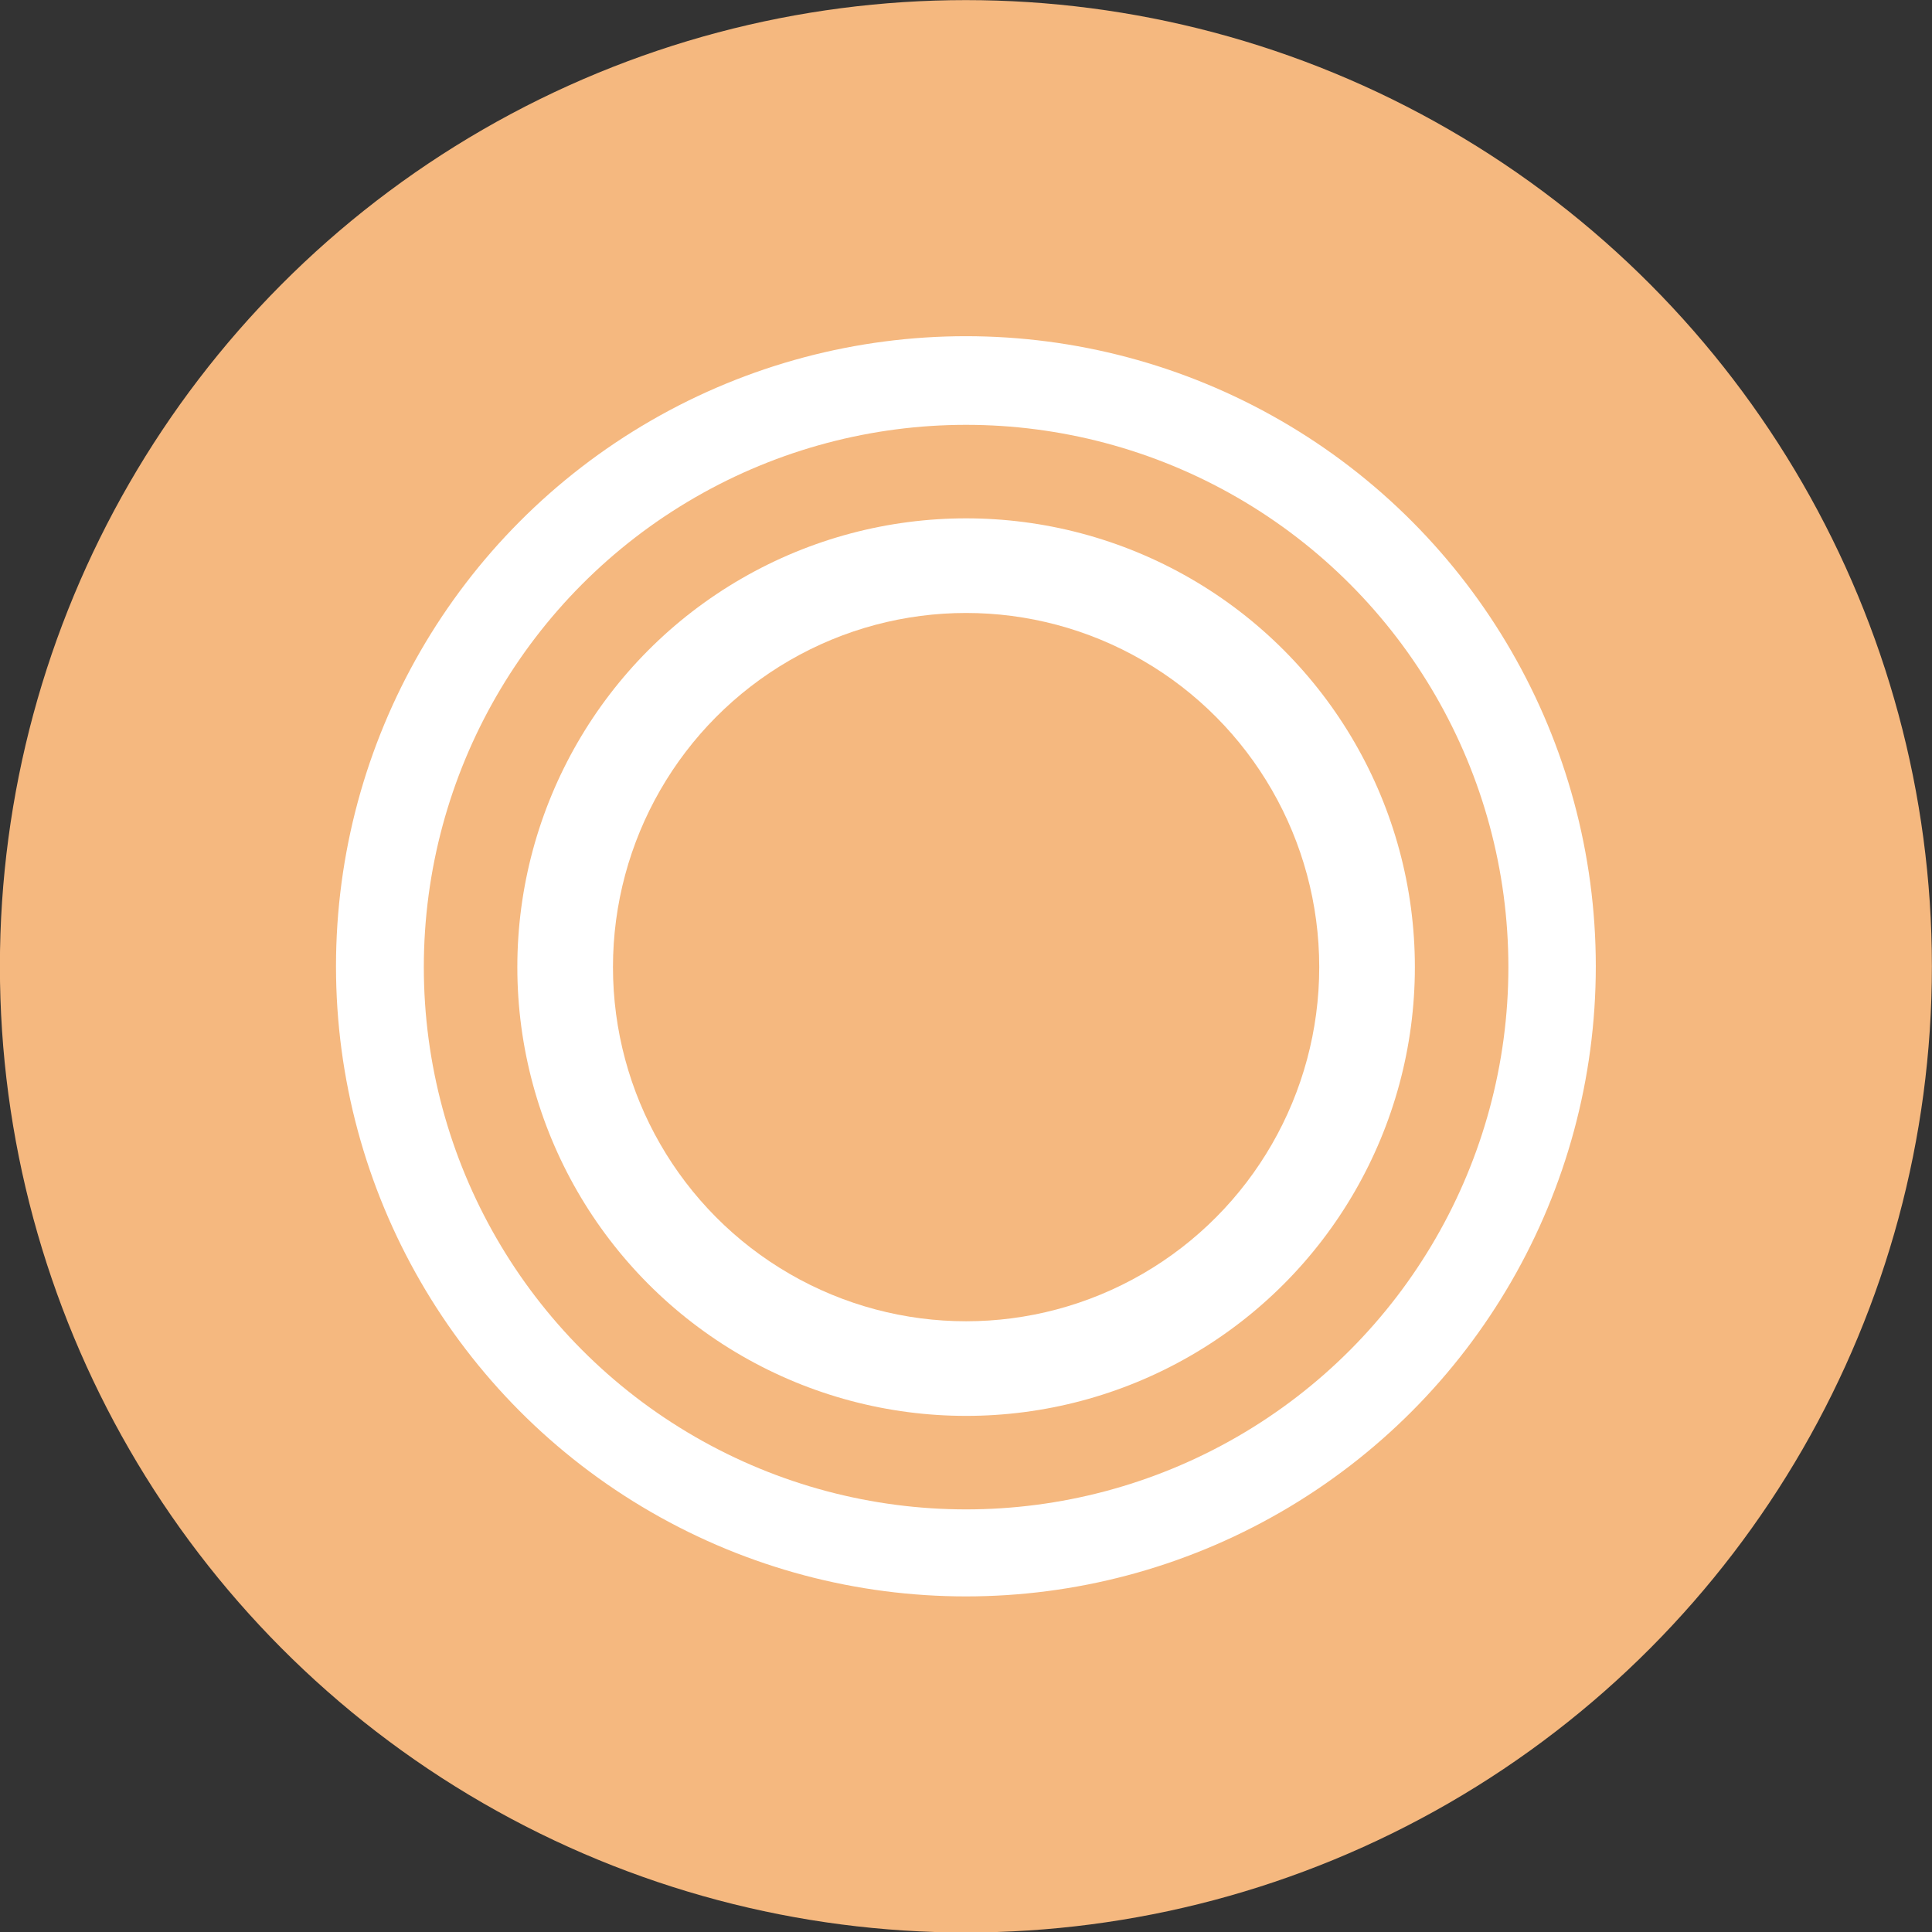 <?xml version="1.0" encoding="UTF-8" standalone="no"?>
<!-- Created with Inkscape (http://www.inkscape.org/) -->

<svg
   width="36"
   height="36"
   viewBox="0 0 9.525 9.525"
   version="1.1"
   id="svg1"
   xml:space="preserve"
   inkscape:version="1.3 (0e150ed6c4, 2023-07-21)"
   sodipodi:docname="imagemap-icon-noshop.svg"
   xmlns:inkscape="http://www.inkscape.org/namespaces/inkscape"
   xmlns:sodipodi="http://sodipodi.sourceforge.net/DTD/sodipodi-0.dtd"
   xmlns="http://www.w3.org/2000/svg"
   xmlns:svg="http://www.w3.org/2000/svg"><rect x="0" y="0" width="9.525" height="9.525" fill="#333333" stroke="none"/><sodipodi:namedview
     id="namedview1"
     pagecolor="#ffffff"
     bordercolor="#000000"
     borderopacity="0.25"
     inkscape:showpageshadow="2"
     inkscape:pageopacity="0.0"
     inkscape:pagecheckerboard="0"
     inkscape:deskcolor="#d1d1d1"
     inkscape:document-units="mm"
     showguides="true"
     inkscape:zoom="32.575552"
     inkscape:cx="18.004299"
     inkscape:cy="18.004299"
     inkscape:window-width="2560"
     inkscape:window-height="1369"
     inkscape:window-x="-8"
     inkscape:window-y="-8"
     inkscape:window-maximized="1"
     inkscape:current-layer="layer1"><sodipodi:guide
       position="26.839,93.299"
       orientation="1,0"
       id="guide3"
       inkscape:locked="false" /><sodipodi:guide
       position="13.673,101.908"
       orientation="1,0"
       id="guide4"
       inkscape:locked="false" /><sodipodi:guide
       position="-31.65,101.908"
       orientation="1,0"
       id="guide5"
       inkscape:locked="false" /><sodipodi:guide
       position="233.194,101.148"
       orientation="1,0"
       id="guide6"
       inkscape:locked="false" /><sodipodi:guide
       position="106.09,118.113"
       orientation="0,-1"
       id="guide7"
       inkscape:locked="false" /></sodipodi:namedview><defs
     id="defs1" /><g
     inkscape:label="Ebene 1"
     inkscape:groupmode="layer"
     id="layer1"><g
       id="g5"><ellipse
         style="display:inline;fill:#ffffff;fill-opacity:1;stroke:#f5b87f;stroke-width:1.657;stroke-dasharray:none;stroke-opacity:1"
         id="path2-3"
         cy="4.764"
         cx="4.762"
         inkscape:label="Ring-0"
         rx="3.934"
         ry="3.935" /><ellipse
         style="display:inline;fill:none;fill-opacity:1;stroke:#f5b87f;stroke-width:0.461;stroke-dasharray:none;stroke-opacity:1"
         id="path2-5"
         cy="4.768"
         cx="4.763"
         inkscape:label="Ring-01"
         rx="2.443"
         ry="2.443" /><ellipse
         style="display:inline;fill:#f5b87f;fill-opacity:1;stroke:none;stroke-width:0.01;stroke-dasharray:none"
         id="path2-2"
         cy="4.768"
         cx="4.763"
         inkscape:label="Ring-02"
         rx="1.741"
         ry="1.746" /></g></g></svg>
